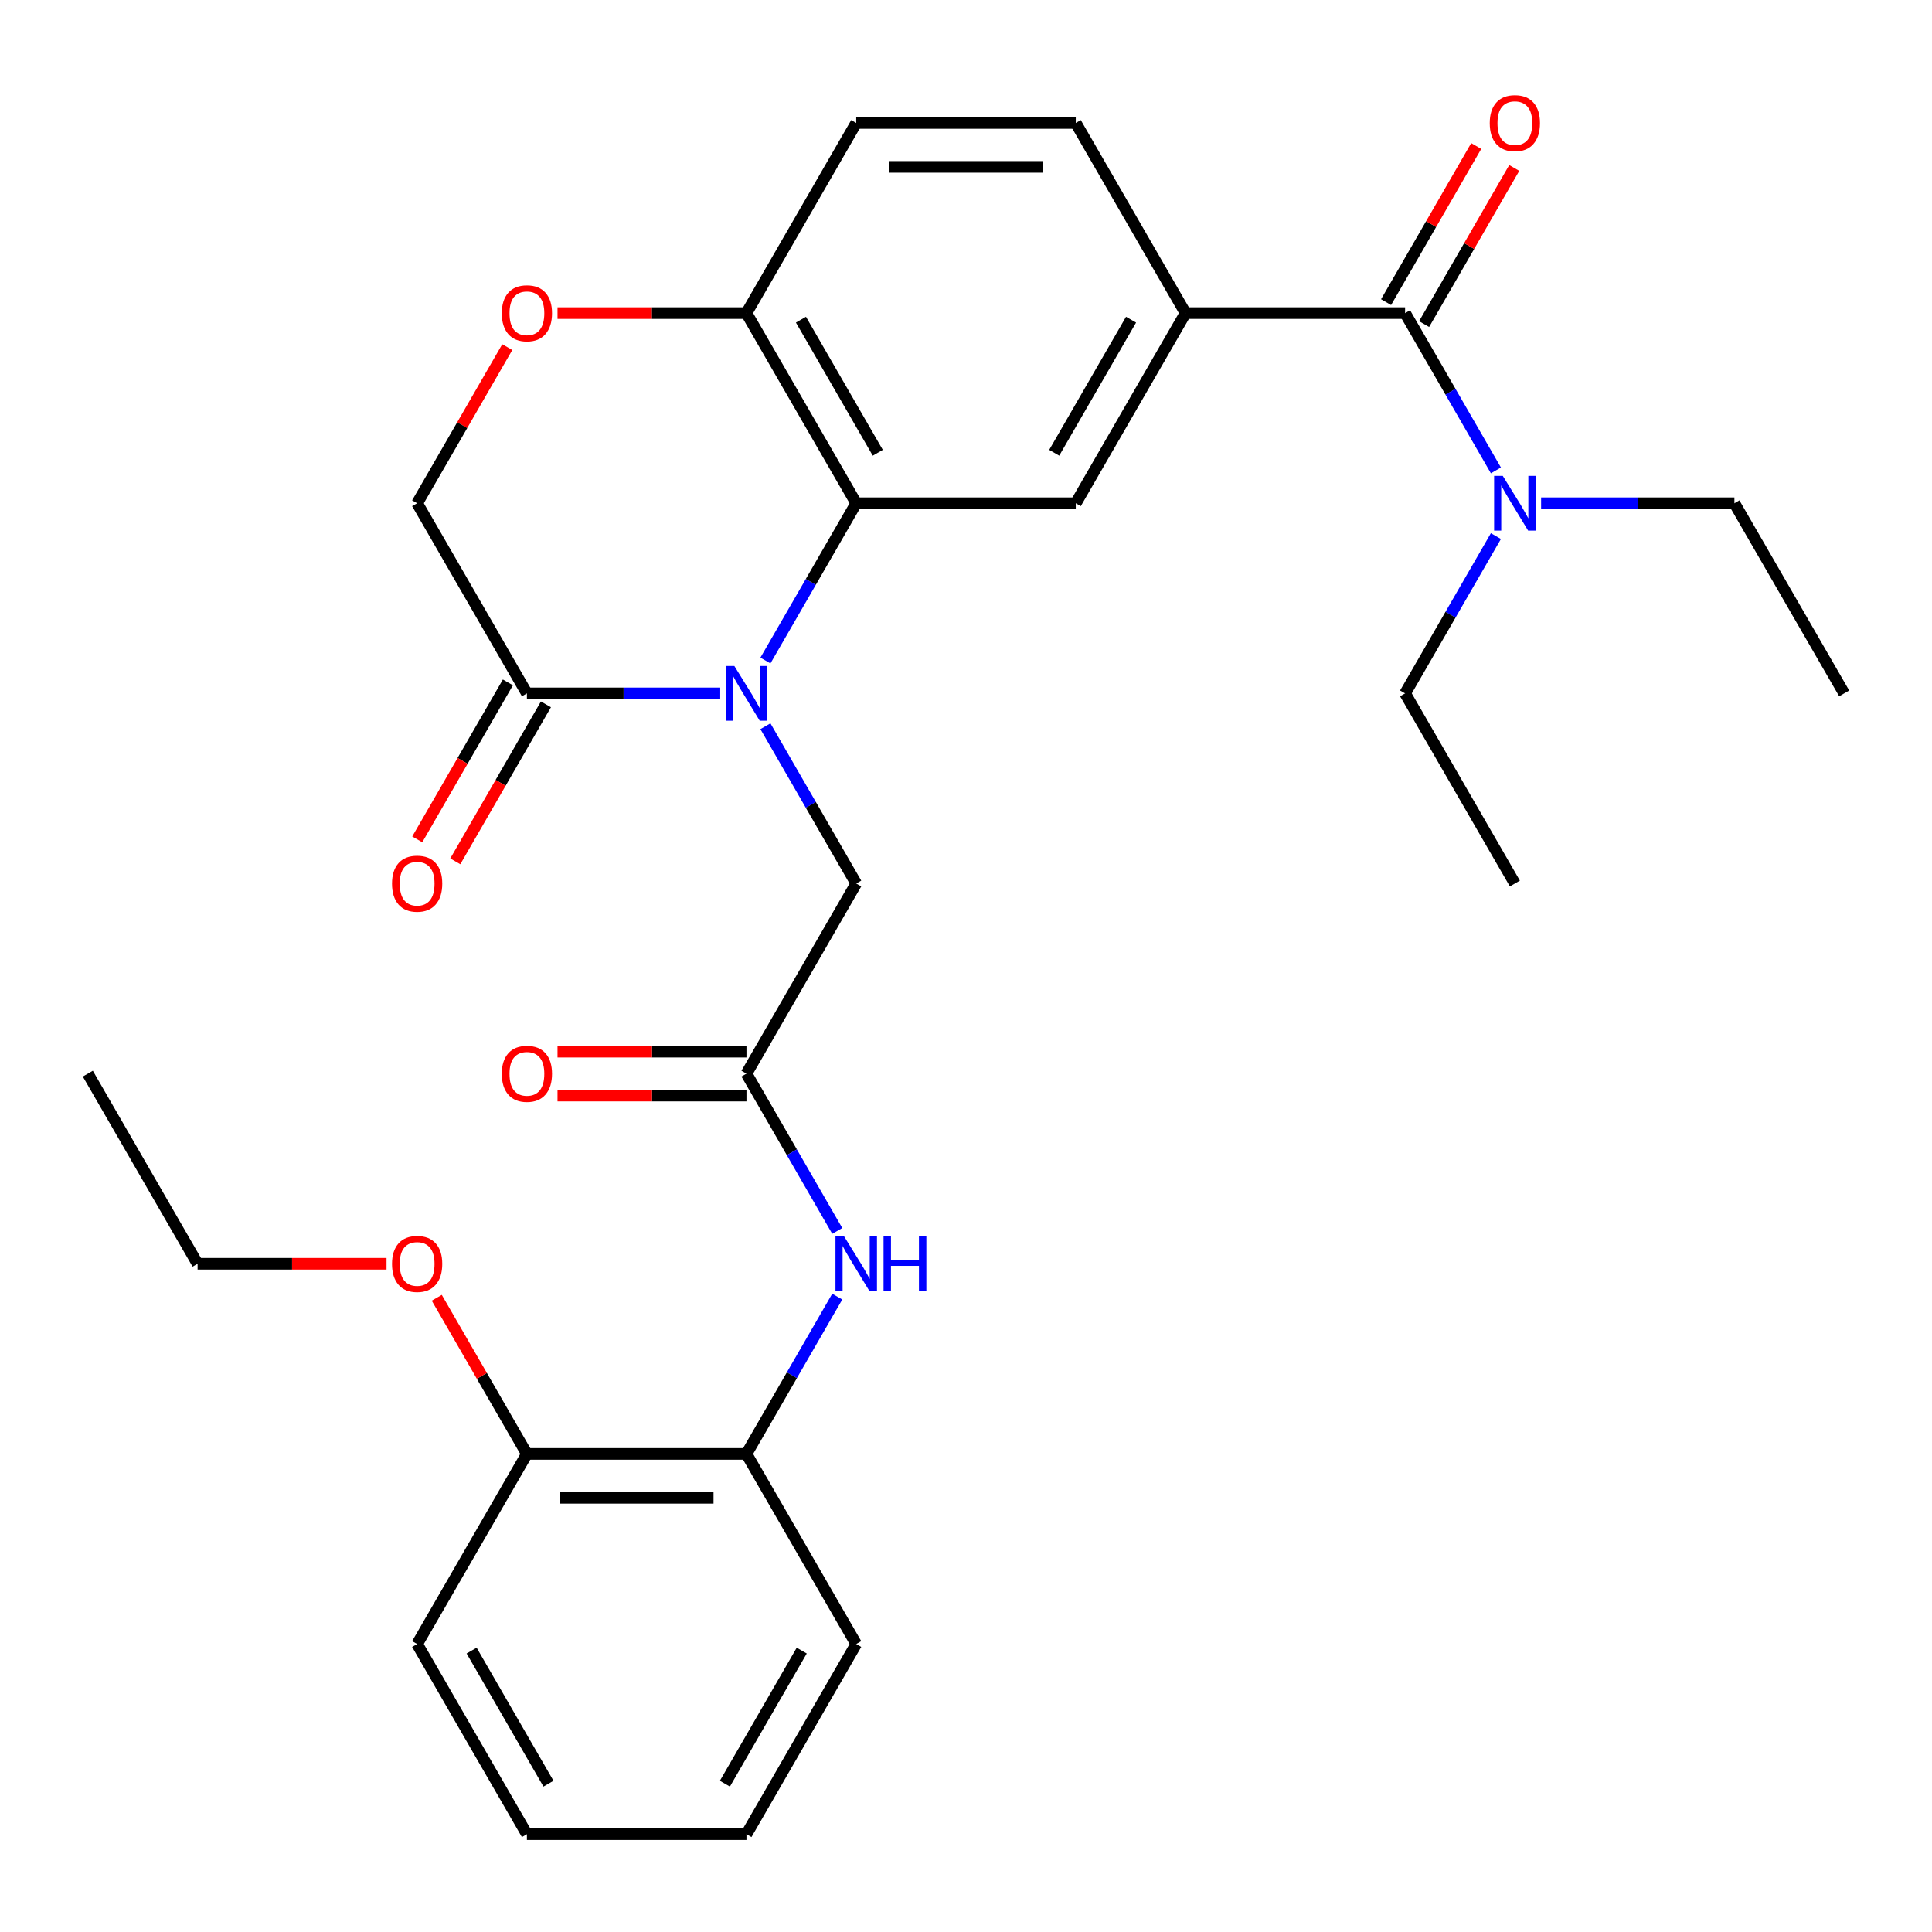 <?xml version='1.0' encoding='iso-8859-1'?>
<svg version='1.1' baseProfile='full'
              xmlns='http://www.w3.org/2000/svg'
                      xmlns:rdkit='http://www.rdkit.org/xml'
                      xmlns:xlink='http://www.w3.org/1999/xlink'
                  xml:space='preserve'
width='1000px' height='1000px' viewBox='0 0 1000 1000'>
<!-- END OF HEADER -->
<rect style='opacity:1.0;fill:#FFFFFF;stroke:none' width='1000' height='1000' x='0' y='0'> </rect>
<path class='bond-0' d='M 396.179,341.89 L 419.68,301.185' style='fill:none;fill-rule:evenodd;stroke:#0000FF;stroke-width:6px;stroke-linecap:butt;stroke-linejoin:miter;stroke-opacity:1' />
<path class='bond-0' d='M 419.68,301.185 L 443.182,260.479' style='fill:none;fill-rule:evenodd;stroke:#000000;stroke-width:6px;stroke-linecap:butt;stroke-linejoin:miter;stroke-opacity:1' />
<path class='bond-1' d='M 372.783,358.891 L 322.755,358.891' style='fill:none;fill-rule:evenodd;stroke:#0000FF;stroke-width:6px;stroke-linecap:butt;stroke-linejoin:miter;stroke-opacity:1' />
<path class='bond-1' d='M 322.755,358.891 L 272.727,358.891' style='fill:none;fill-rule:evenodd;stroke:#000000;stroke-width:6px;stroke-linecap:butt;stroke-linejoin:miter;stroke-opacity:1' />
<path class='bond-8' d='M 396.179,375.892 L 419.68,416.598' style='fill:none;fill-rule:evenodd;stroke:#0000FF;stroke-width:6px;stroke-linecap:butt;stroke-linejoin:miter;stroke-opacity:1' />
<path class='bond-8' d='M 419.68,416.598 L 443.182,457.303' style='fill:none;fill-rule:evenodd;stroke:#000000;stroke-width:6px;stroke-linecap:butt;stroke-linejoin:miter;stroke-opacity:1' />
<path class='bond-4' d='M 443.182,260.479 L 556.818,260.479' style='fill:none;fill-rule:evenodd;stroke:#000000;stroke-width:6px;stroke-linecap:butt;stroke-linejoin:miter;stroke-opacity:1' />
<path class='bond-9' d='M 443.182,260.479 L 386.364,162.067' style='fill:none;fill-rule:evenodd;stroke:#000000;stroke-width:6px;stroke-linecap:butt;stroke-linejoin:miter;stroke-opacity:1' />
<path class='bond-9' d='M 454.341,234.354 L 414.569,165.465' style='fill:none;fill-rule:evenodd;stroke:#000000;stroke-width:6px;stroke-linecap:butt;stroke-linejoin:miter;stroke-opacity:1' />
<path class='bond-12' d='M 272.727,358.891 L 215.909,260.479' style='fill:none;fill-rule:evenodd;stroke:#000000;stroke-width:6px;stroke-linecap:butt;stroke-linejoin:miter;stroke-opacity:1' />
<path class='bond-14' d='M 262.886,353.209 L 239.431,393.835' style='fill:none;fill-rule:evenodd;stroke:#000000;stroke-width:6px;stroke-linecap:butt;stroke-linejoin:miter;stroke-opacity:1' />
<path class='bond-14' d='M 239.431,393.835 L 215.976,434.46' style='fill:none;fill-rule:evenodd;stroke:#FF0000;stroke-width:6px;stroke-linecap:butt;stroke-linejoin:miter;stroke-opacity:1' />
<path class='bond-14' d='M 282.568,364.573 L 259.113,405.198' style='fill:none;fill-rule:evenodd;stroke:#000000;stroke-width:6px;stroke-linecap:butt;stroke-linejoin:miter;stroke-opacity:1' />
<path class='bond-14' d='M 259.113,405.198 L 235.658,445.824' style='fill:none;fill-rule:evenodd;stroke:#FF0000;stroke-width:6px;stroke-linecap:butt;stroke-linejoin:miter;stroke-opacity:1' />
<path class='bond-2' d='M 727.273,162.067 L 613.636,162.067' style='fill:none;fill-rule:evenodd;stroke:#000000;stroke-width:6px;stroke-linecap:butt;stroke-linejoin:miter;stroke-opacity:1' />
<path class='bond-11' d='M 727.273,162.067 L 750.774,202.773' style='fill:none;fill-rule:evenodd;stroke:#000000;stroke-width:6px;stroke-linecap:butt;stroke-linejoin:miter;stroke-opacity:1' />
<path class='bond-11' d='M 750.774,202.773 L 774.275,243.478' style='fill:none;fill-rule:evenodd;stroke:#0000FF;stroke-width:6px;stroke-linecap:butt;stroke-linejoin:miter;stroke-opacity:1' />
<path class='bond-13' d='M 737.114,167.749 L 760.442,127.343' style='fill:none;fill-rule:evenodd;stroke:#000000;stroke-width:6px;stroke-linecap:butt;stroke-linejoin:miter;stroke-opacity:1' />
<path class='bond-13' d='M 760.442,127.343 L 783.77,86.938' style='fill:none;fill-rule:evenodd;stroke:#FF0000;stroke-width:6px;stroke-linecap:butt;stroke-linejoin:miter;stroke-opacity:1' />
<path class='bond-13' d='M 717.432,156.385 L 740.76,115.98' style='fill:none;fill-rule:evenodd;stroke:#000000;stroke-width:6px;stroke-linecap:butt;stroke-linejoin:miter;stroke-opacity:1' />
<path class='bond-13' d='M 740.76,115.98 L 764.088,75.574' style='fill:none;fill-rule:evenodd;stroke:#FF0000;stroke-width:6px;stroke-linecap:butt;stroke-linejoin:miter;stroke-opacity:1' />
<path class='bond-3' d='M 613.636,162.067 L 556.818,260.479' style='fill:none;fill-rule:evenodd;stroke:#000000;stroke-width:6px;stroke-linecap:butt;stroke-linejoin:miter;stroke-opacity:1' />
<path class='bond-3' d='M 585.431,165.465 L 545.659,234.354' style='fill:none;fill-rule:evenodd;stroke:#000000;stroke-width:6px;stroke-linecap:butt;stroke-linejoin:miter;stroke-opacity:1' />
<path class='bond-31' d='M 613.636,162.067 L 556.818,63.655' style='fill:none;fill-rule:evenodd;stroke:#000000;stroke-width:6px;stroke-linecap:butt;stroke-linejoin:miter;stroke-opacity:1' />
<path class='bond-5' d='M 386.364,555.715 L 443.182,457.303' style='fill:none;fill-rule:evenodd;stroke:#000000;stroke-width:6px;stroke-linecap:butt;stroke-linejoin:miter;stroke-opacity:1' />
<path class='bond-7' d='M 386.364,555.715 L 409.865,596.421' style='fill:none;fill-rule:evenodd;stroke:#000000;stroke-width:6px;stroke-linecap:butt;stroke-linejoin:miter;stroke-opacity:1' />
<path class='bond-7' d='M 409.865,596.421 L 433.366,637.126' style='fill:none;fill-rule:evenodd;stroke:#0000FF;stroke-width:6px;stroke-linecap:butt;stroke-linejoin:miter;stroke-opacity:1' />
<path class='bond-16' d='M 386.364,544.351 L 337.466,544.351' style='fill:none;fill-rule:evenodd;stroke:#000000;stroke-width:6px;stroke-linecap:butt;stroke-linejoin:miter;stroke-opacity:1' />
<path class='bond-16' d='M 337.466,544.351 L 288.568,544.351' style='fill:none;fill-rule:evenodd;stroke:#FF0000;stroke-width:6px;stroke-linecap:butt;stroke-linejoin:miter;stroke-opacity:1' />
<path class='bond-16' d='M 386.364,567.079 L 337.466,567.079' style='fill:none;fill-rule:evenodd;stroke:#000000;stroke-width:6px;stroke-linecap:butt;stroke-linejoin:miter;stroke-opacity:1' />
<path class='bond-16' d='M 337.466,567.079 L 288.568,567.079' style='fill:none;fill-rule:evenodd;stroke:#FF0000;stroke-width:6px;stroke-linecap:butt;stroke-linejoin:miter;stroke-opacity:1' />
<path class='bond-6' d='M 262.565,179.668 L 239.237,220.074' style='fill:none;fill-rule:evenodd;stroke:#FF0000;stroke-width:6px;stroke-linecap:butt;stroke-linejoin:miter;stroke-opacity:1' />
<path class='bond-6' d='M 239.237,220.074 L 215.909,260.479' style='fill:none;fill-rule:evenodd;stroke:#000000;stroke-width:6px;stroke-linecap:butt;stroke-linejoin:miter;stroke-opacity:1' />
<path class='bond-30' d='M 288.568,162.067 L 337.466,162.067' style='fill:none;fill-rule:evenodd;stroke:#FF0000;stroke-width:6px;stroke-linecap:butt;stroke-linejoin:miter;stroke-opacity:1' />
<path class='bond-30' d='M 337.466,162.067 L 386.364,162.067' style='fill:none;fill-rule:evenodd;stroke:#000000;stroke-width:6px;stroke-linecap:butt;stroke-linejoin:miter;stroke-opacity:1' />
<path class='bond-10' d='M 433.366,671.128 L 409.865,711.833' style='fill:none;fill-rule:evenodd;stroke:#0000FF;stroke-width:6px;stroke-linecap:butt;stroke-linejoin:miter;stroke-opacity:1' />
<path class='bond-10' d='M 409.865,711.833 L 386.364,752.539' style='fill:none;fill-rule:evenodd;stroke:#000000;stroke-width:6px;stroke-linecap:butt;stroke-linejoin:miter;stroke-opacity:1' />
<path class='bond-18' d='M 386.364,162.067 L 443.182,63.655' style='fill:none;fill-rule:evenodd;stroke:#000000;stroke-width:6px;stroke-linecap:butt;stroke-linejoin:miter;stroke-opacity:1' />
<path class='bond-17' d='M 386.364,752.539 L 272.727,752.539' style='fill:none;fill-rule:evenodd;stroke:#000000;stroke-width:6px;stroke-linecap:butt;stroke-linejoin:miter;stroke-opacity:1' />
<path class='bond-17' d='M 369.318,775.266 L 289.773,775.266' style='fill:none;fill-rule:evenodd;stroke:#000000;stroke-width:6px;stroke-linecap:butt;stroke-linejoin:miter;stroke-opacity:1' />
<path class='bond-22' d='M 386.364,752.539 L 443.182,850.951' style='fill:none;fill-rule:evenodd;stroke:#000000;stroke-width:6px;stroke-linecap:butt;stroke-linejoin:miter;stroke-opacity:1' />
<path class='bond-20' d='M 797.672,260.479 L 847.7,260.479' style='fill:none;fill-rule:evenodd;stroke:#0000FF;stroke-width:6px;stroke-linecap:butt;stroke-linejoin:miter;stroke-opacity:1' />
<path class='bond-20' d='M 847.7,260.479 L 897.727,260.479' style='fill:none;fill-rule:evenodd;stroke:#000000;stroke-width:6px;stroke-linecap:butt;stroke-linejoin:miter;stroke-opacity:1' />
<path class='bond-21' d='M 774.275,277.48 L 750.774,318.186' style='fill:none;fill-rule:evenodd;stroke:#0000FF;stroke-width:6px;stroke-linecap:butt;stroke-linejoin:miter;stroke-opacity:1' />
<path class='bond-21' d='M 750.774,318.186 L 727.273,358.891' style='fill:none;fill-rule:evenodd;stroke:#000000;stroke-width:6px;stroke-linecap:butt;stroke-linejoin:miter;stroke-opacity:1' />
<path class='bond-15' d='M 556.818,63.655 L 443.182,63.655' style='fill:none;fill-rule:evenodd;stroke:#000000;stroke-width:6px;stroke-linecap:butt;stroke-linejoin:miter;stroke-opacity:1' />
<path class='bond-15' d='M 539.773,86.382 L 460.227,86.382' style='fill:none;fill-rule:evenodd;stroke:#000000;stroke-width:6px;stroke-linecap:butt;stroke-linejoin:miter;stroke-opacity:1' />
<path class='bond-19' d='M 272.727,752.539 L 249.399,712.133' style='fill:none;fill-rule:evenodd;stroke:#000000;stroke-width:6px;stroke-linecap:butt;stroke-linejoin:miter;stroke-opacity:1' />
<path class='bond-19' d='M 249.399,712.133 L 226.071,671.728' style='fill:none;fill-rule:evenodd;stroke:#FF0000;stroke-width:6px;stroke-linecap:butt;stroke-linejoin:miter;stroke-opacity:1' />
<path class='bond-23' d='M 272.727,752.539 L 215.909,850.951' style='fill:none;fill-rule:evenodd;stroke:#000000;stroke-width:6px;stroke-linecap:butt;stroke-linejoin:miter;stroke-opacity:1' />
<path class='bond-24' d='M 200.068,654.127 L 151.17,654.127' style='fill:none;fill-rule:evenodd;stroke:#FF0000;stroke-width:6px;stroke-linecap:butt;stroke-linejoin:miter;stroke-opacity:1' />
<path class='bond-24' d='M 151.17,654.127 L 102.273,654.127' style='fill:none;fill-rule:evenodd;stroke:#000000;stroke-width:6px;stroke-linecap:butt;stroke-linejoin:miter;stroke-opacity:1' />
<path class='bond-26' d='M 897.727,260.479 L 954.545,358.891' style='fill:none;fill-rule:evenodd;stroke:#000000;stroke-width:6px;stroke-linecap:butt;stroke-linejoin:miter;stroke-opacity:1' />
<path class='bond-25' d='M 727.273,358.891 L 784.091,457.303' style='fill:none;fill-rule:evenodd;stroke:#000000;stroke-width:6px;stroke-linecap:butt;stroke-linejoin:miter;stroke-opacity:1' />
<path class='bond-28' d='M 443.182,850.951 L 386.364,949.363' style='fill:none;fill-rule:evenodd;stroke:#000000;stroke-width:6px;stroke-linecap:butt;stroke-linejoin:miter;stroke-opacity:1' />
<path class='bond-28' d='M 414.977,854.349 L 375.204,923.238' style='fill:none;fill-rule:evenodd;stroke:#000000;stroke-width:6px;stroke-linecap:butt;stroke-linejoin:miter;stroke-opacity:1' />
<path class='bond-32' d='M 215.909,850.951 L 272.727,949.363' style='fill:none;fill-rule:evenodd;stroke:#000000;stroke-width:6px;stroke-linecap:butt;stroke-linejoin:miter;stroke-opacity:1' />
<path class='bond-32' d='M 244.114,854.349 L 283.887,923.238' style='fill:none;fill-rule:evenodd;stroke:#000000;stroke-width:6px;stroke-linecap:butt;stroke-linejoin:miter;stroke-opacity:1' />
<path class='bond-27' d='M 102.273,654.127 L 45.455,555.715' style='fill:none;fill-rule:evenodd;stroke:#000000;stroke-width:6px;stroke-linecap:butt;stroke-linejoin:miter;stroke-opacity:1' />
<path class='bond-29' d='M 386.364,949.363 L 272.727,949.363' style='fill:none;fill-rule:evenodd;stroke:#000000;stroke-width:6px;stroke-linecap:butt;stroke-linejoin:miter;stroke-opacity:1' />
<path  class='atom-0' d='M 380.104 344.731
L 389.384 359.731
Q 390.304 361.211, 391.784 363.891
Q 393.264 366.571, 393.344 366.731
L 393.344 344.731
L 397.104 344.731
L 397.104 373.051
L 393.224 373.051
L 383.264 356.651
Q 382.104 354.731, 380.864 352.531
Q 379.664 350.331, 379.304 349.651
L 379.304 373.051
L 375.624 373.051
L 375.624 344.731
L 380.104 344.731
' fill='#0000FF'/>
<path  class='atom-7' d='M 259.727 162.147
Q 259.727 155.347, 263.087 151.547
Q 266.447 147.747, 272.727 147.747
Q 279.007 147.747, 282.367 151.547
Q 285.727 155.347, 285.727 162.147
Q 285.727 169.027, 282.327 172.947
Q 278.927 176.827, 272.727 176.827
Q 266.487 176.827, 263.087 172.947
Q 259.727 169.067, 259.727 162.147
M 272.727 173.627
Q 277.047 173.627, 279.367 170.747
Q 281.727 167.827, 281.727 162.147
Q 281.727 156.587, 279.367 153.787
Q 277.047 150.947, 272.727 150.947
Q 268.407 150.947, 266.047 153.747
Q 263.727 156.547, 263.727 162.147
Q 263.727 167.867, 266.047 170.747
Q 268.407 173.627, 272.727 173.627
' fill='#FF0000'/>
<path  class='atom-8' d='M 436.922 639.967
L 446.202 654.967
Q 447.122 656.447, 448.602 659.127
Q 450.082 661.807, 450.162 661.967
L 450.162 639.967
L 453.922 639.967
L 453.922 668.287
L 450.042 668.287
L 440.082 651.887
Q 438.922 649.967, 437.682 647.767
Q 436.482 645.567, 436.122 644.887
L 436.122 668.287
L 432.442 668.287
L 432.442 639.967
L 436.922 639.967
' fill='#0000FF'/>
<path  class='atom-8' d='M 457.322 639.967
L 461.162 639.967
L 461.162 652.007
L 475.642 652.007
L 475.642 639.967
L 479.482 639.967
L 479.482 668.287
L 475.642 668.287
L 475.642 655.207
L 461.162 655.207
L 461.162 668.287
L 457.322 668.287
L 457.322 639.967
' fill='#0000FF'/>
<path  class='atom-12' d='M 777.831 246.319
L 787.111 261.319
Q 788.031 262.799, 789.511 265.479
Q 790.991 268.159, 791.071 268.319
L 791.071 246.319
L 794.831 246.319
L 794.831 274.639
L 790.951 274.639
L 780.991 258.239
Q 779.831 256.319, 778.591 254.119
Q 777.391 251.919, 777.031 251.239
L 777.031 274.639
L 773.351 274.639
L 773.351 246.319
L 777.831 246.319
' fill='#0000FF'/>
<path  class='atom-14' d='M 771.091 63.735
Q 771.091 56.935, 774.451 53.135
Q 777.811 49.335, 784.091 49.335
Q 790.371 49.335, 793.731 53.135
Q 797.091 56.935, 797.091 63.735
Q 797.091 70.615, 793.691 74.535
Q 790.291 78.415, 784.091 78.415
Q 777.851 78.415, 774.451 74.535
Q 771.091 70.655, 771.091 63.735
M 784.091 75.215
Q 788.411 75.215, 790.731 72.335
Q 793.091 69.415, 793.091 63.735
Q 793.091 58.175, 790.731 55.375
Q 788.411 52.535, 784.091 52.535
Q 779.771 52.535, 777.411 55.335
Q 775.091 58.135, 775.091 63.735
Q 775.091 69.455, 777.411 72.335
Q 779.771 75.215, 784.091 75.215
' fill='#FF0000'/>
<path  class='atom-15' d='M 202.909 457.383
Q 202.909 450.583, 206.269 446.783
Q 209.629 442.983, 215.909 442.983
Q 222.189 442.983, 225.549 446.783
Q 228.909 450.583, 228.909 457.383
Q 228.909 464.263, 225.509 468.183
Q 222.109 472.063, 215.909 472.063
Q 209.669 472.063, 206.269 468.183
Q 202.909 464.303, 202.909 457.383
M 215.909 468.863
Q 220.229 468.863, 222.549 465.983
Q 224.909 463.063, 224.909 457.383
Q 224.909 451.823, 222.549 449.023
Q 220.229 446.183, 215.909 446.183
Q 211.589 446.183, 209.229 448.983
Q 206.909 451.783, 206.909 457.383
Q 206.909 463.103, 209.229 465.983
Q 211.589 468.863, 215.909 468.863
' fill='#FF0000'/>
<path  class='atom-17' d='M 259.727 555.795
Q 259.727 548.995, 263.087 545.195
Q 266.447 541.395, 272.727 541.395
Q 279.007 541.395, 282.367 545.195
Q 285.727 548.995, 285.727 555.795
Q 285.727 562.675, 282.327 566.595
Q 278.927 570.475, 272.727 570.475
Q 266.487 570.475, 263.087 566.595
Q 259.727 562.715, 259.727 555.795
M 272.727 567.275
Q 277.047 567.275, 279.367 564.395
Q 281.727 561.475, 281.727 555.795
Q 281.727 550.235, 279.367 547.435
Q 277.047 544.595, 272.727 544.595
Q 268.407 544.595, 266.047 547.395
Q 263.727 550.195, 263.727 555.795
Q 263.727 561.515, 266.047 564.395
Q 268.407 567.275, 272.727 567.275
' fill='#FF0000'/>
<path  class='atom-20' d='M 202.909 654.207
Q 202.909 647.407, 206.269 643.607
Q 209.629 639.807, 215.909 639.807
Q 222.189 639.807, 225.549 643.607
Q 228.909 647.407, 228.909 654.207
Q 228.909 661.087, 225.509 665.007
Q 222.109 668.887, 215.909 668.887
Q 209.669 668.887, 206.269 665.007
Q 202.909 661.127, 202.909 654.207
M 215.909 665.687
Q 220.229 665.687, 222.549 662.807
Q 224.909 659.887, 224.909 654.207
Q 224.909 648.647, 222.549 645.847
Q 220.229 643.007, 215.909 643.007
Q 211.589 643.007, 209.229 645.807
Q 206.909 648.607, 206.909 654.207
Q 206.909 659.927, 209.229 662.807
Q 211.589 665.687, 215.909 665.687
' fill='#FF0000'/>
</svg>
